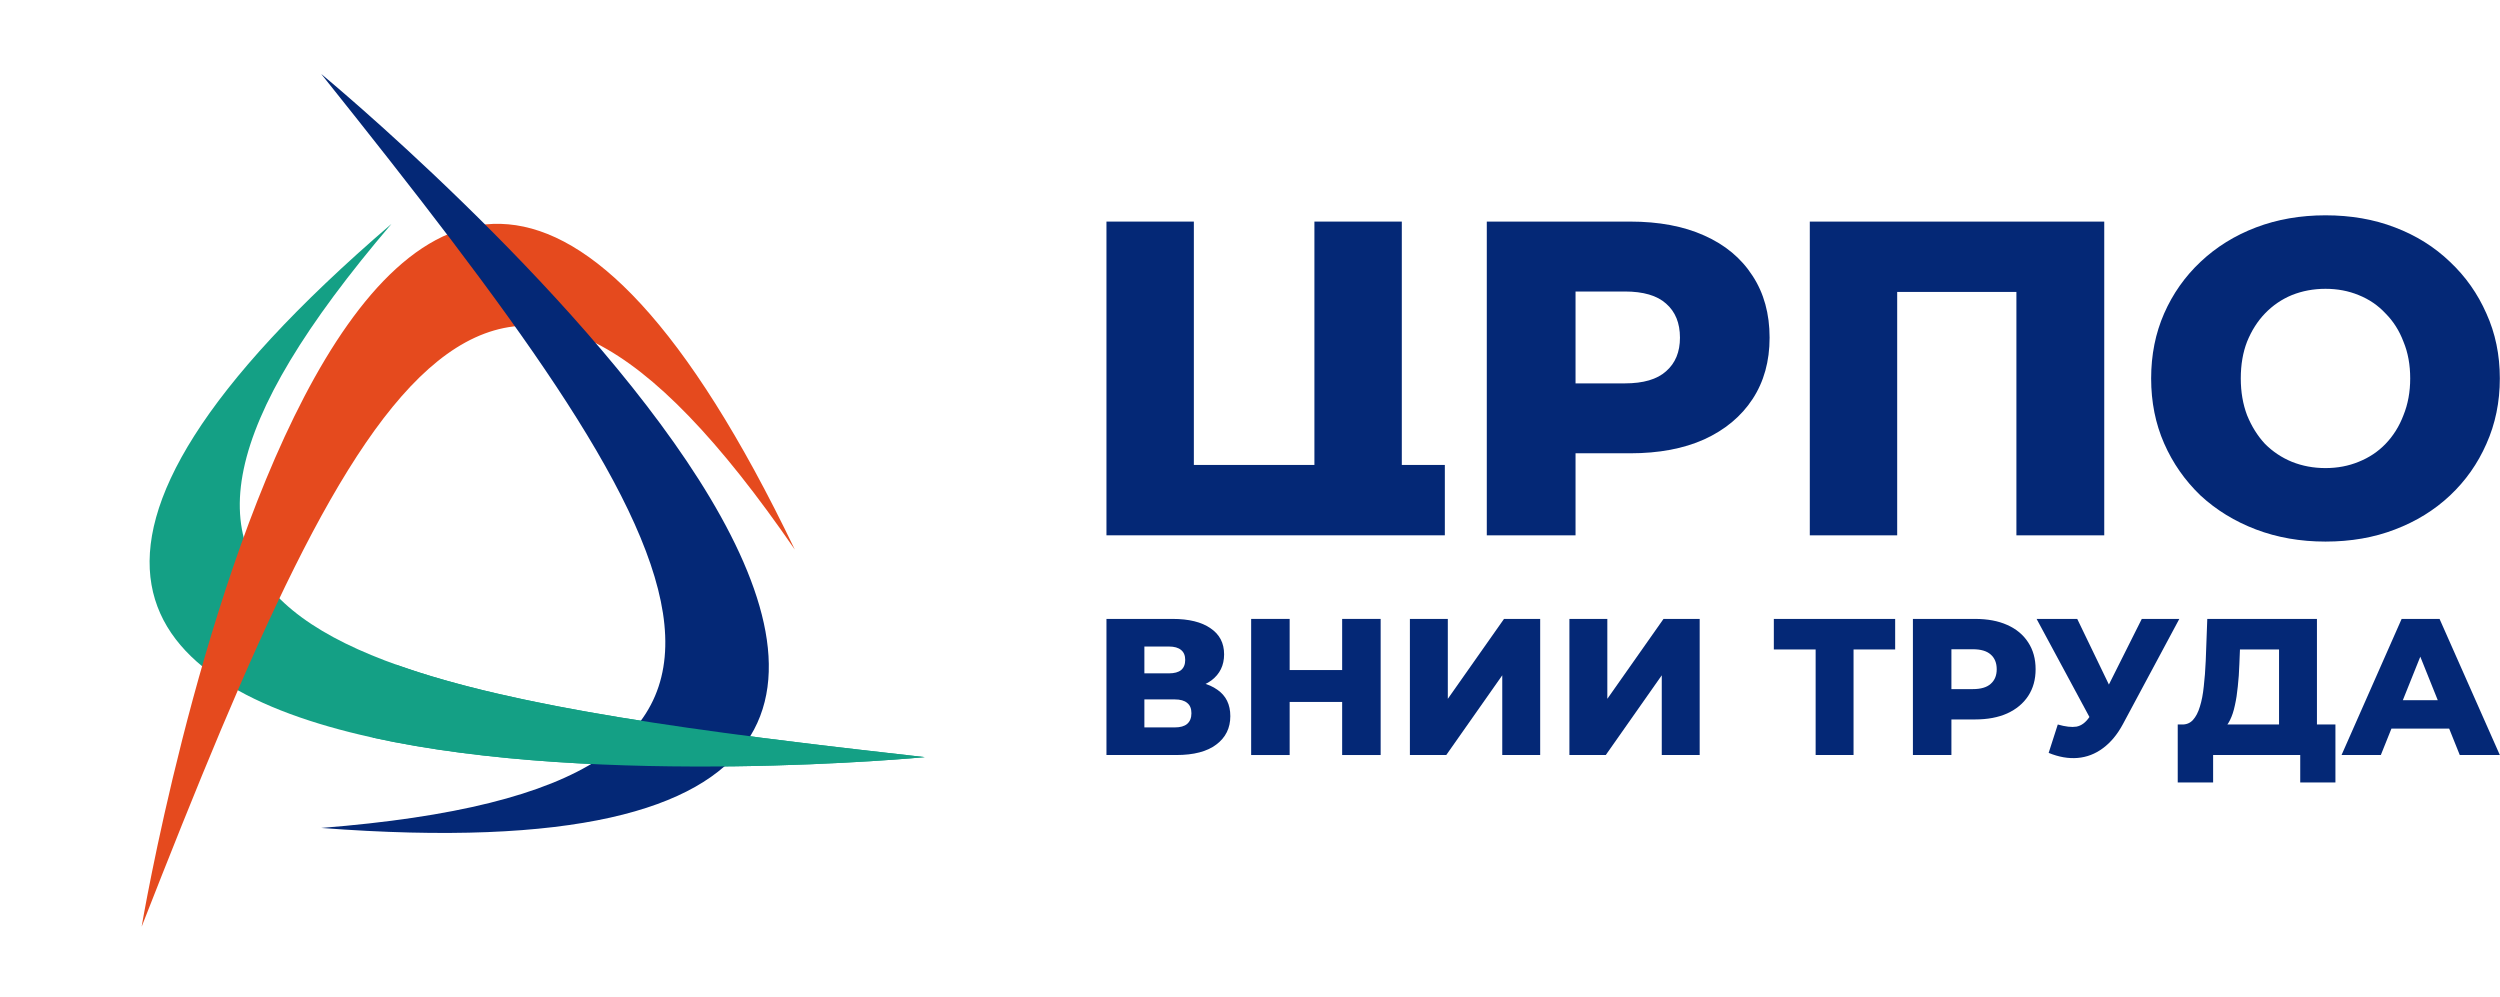 <?xml version="1.0" encoding="UTF-8"?> <svg xmlns="http://www.w3.org/2000/svg" width="2508" height="1000" viewBox="0 0 2508 1000" fill="none"><path d="M1491.55 537.022V222.295H1635.43C1664.2 222.295 1688.93 226.941 1709.61 236.232C1730.6 245.524 1746.78 259.013 1758.17 276.697C1769.56 294.082 1775.26 314.764 1775.26 338.744C1775.26 362.423 1769.56 382.955 1758.17 400.34C1746.78 417.725 1730.6 431.213 1709.61 440.805C1688.93 450.097 1664.2 454.743 1635.43 454.743H1541.01L1580.58 416.077V537.022H1491.55ZM1580.58 425.518L1541.01 384.604H1630.03C1648.62 384.604 1662.41 380.557 1671.4 372.464C1680.69 364.371 1685.34 353.131 1685.34 338.744C1685.34 324.056 1680.69 312.666 1671.4 304.573C1662.41 296.48 1648.62 292.434 1630.03 292.434H1541.01L1580.58 251.519V425.518Z" fill="#042876"></path><path d="M1815.59 537.022V222.295H2110.98V537.022H2022.86V273.101L2042.64 292.883H1883.93L1903.26 273.101V537.022H1815.59Z" fill="#042876"></path><path d="M2332.93 543.316C2307.75 543.316 2284.52 539.27 2263.24 531.177C2241.96 523.084 2223.37 511.694 2207.49 497.006C2191.9 482.019 2179.76 464.634 2171.07 444.852C2162.38 425.069 2158.03 403.338 2158.03 379.658C2158.03 355.979 2162.38 334.247 2171.07 314.465C2179.76 294.682 2191.9 277.447 2207.49 262.759C2223.37 247.772 2241.96 236.232 2263.24 228.139C2284.52 220.046 2307.75 216 2332.93 216C2358.41 216 2381.64 220.046 2402.62 228.139C2423.9 236.232 2442.33 247.772 2457.92 262.759C2473.51 277.447 2485.65 294.682 2494.34 314.465C2503.33 334.247 2507.83 355.979 2507.83 379.658C2507.83 403.338 2503.33 425.219 2494.34 445.301C2485.65 465.084 2473.51 482.319 2457.92 497.006C2442.33 511.694 2423.9 523.084 2402.62 531.177C2381.64 539.27 2358.41 543.316 2332.93 543.316ZM2332.93 469.58C2344.92 469.58 2356.01 467.482 2366.2 463.286C2376.69 459.089 2385.68 453.094 2393.18 445.301C2400.97 437.208 2406.97 427.617 2411.16 416.526C2415.66 405.436 2417.91 393.146 2417.91 379.658C2417.91 365.87 2415.66 353.581 2411.16 342.79C2406.97 331.7 2400.97 322.258 2393.18 314.465C2385.68 306.372 2376.69 300.227 2366.2 296.031C2356.01 291.834 2344.92 289.736 2332.93 289.736C2320.94 289.736 2309.7 291.834 2299.21 296.031C2289.02 300.227 2280.03 306.372 2272.23 314.465C2264.74 322.258 2258.74 331.7 2254.25 342.79C2250.05 353.581 2247.95 365.87 2247.95 379.658C2247.95 393.146 2250.05 405.436 2254.25 416.526C2258.74 427.617 2264.74 437.208 2272.23 445.301C2280.03 453.094 2289.02 459.089 2299.21 463.286C2309.7 467.482 2320.94 469.58 2332.93 469.58Z" fill="#042876"></path><path fill-rule="evenodd" clip-rule="evenodd" d="M1110 222.295V537.022H1318.62H1368.08H1386.51H1406.29H1449.46V466.433H1406.29V222.295H1318.62V466.433H1197.67V222.295H1110Z" fill="#042876"></path><path d="M1110 757.44V620.893H1176.32C1192.71 620.893 1205.39 624.014 1214.36 630.256C1223.46 636.368 1228.02 645.082 1228.02 656.395C1228.02 667.449 1223.79 676.162 1215.34 682.534C1206.88 688.777 1195.57 691.898 1181.39 691.898L1185.3 682.729C1200.64 682.729 1212.61 685.786 1221.19 691.898C1229.9 697.88 1234.26 706.723 1234.26 718.427C1234.26 730.391 1229.58 739.884 1220.21 746.907C1210.98 753.929 1197.59 757.44 1180.03 757.44H1110ZM1148.04 729.741H1178.47C1184.06 729.741 1188.22 728.57 1190.95 726.229C1193.81 723.759 1195.24 720.182 1195.24 715.501C1195.24 710.819 1193.81 707.373 1190.95 705.162C1188.22 702.821 1184.06 701.651 1178.47 701.651H1148.04V729.741ZM1148.04 675.512H1172.62C1178.08 675.512 1182.17 674.407 1184.91 672.196C1187.64 669.855 1189 666.474 1189 662.052C1189 657.631 1187.64 654.315 1184.91 652.104C1182.17 649.763 1178.08 648.593 1172.62 648.593H1148.04V675.512Z" fill="#042876"></path><path d="M1346.45 620.893H1385.07V757.44H1346.45V620.893ZM1293.78 757.44H1255.16V620.893H1293.78V757.44ZM1349.18 704.187H1291.05V672.196H1349.18V704.187Z" fill="#042876"></path><path d="M1414.41 757.44V620.893H1452.45V701.066L1508.82 620.893H1545.11V757.44H1507.07V677.463L1450.89 757.44H1414.41Z" fill="#042876"></path><path d="M1574.43 757.44V620.893H1612.47V701.066L1668.84 620.893H1705.12V757.44H1667.08V677.463L1610.91 757.44H1574.43Z" fill="#042876"></path><path d="M1821.45 757.44V642.936L1830.03 651.519H1779.51V620.893H1901.23V651.519H1850.9L1859.48 642.936V757.44H1821.45Z" fill="#042876"></path><path d="M1919.03 757.44V620.893H1981.46C1993.94 620.893 2004.67 622.909 2013.64 626.94C2022.74 630.972 2029.77 636.824 2034.71 644.496C2039.65 652.039 2042.12 661.012 2042.12 671.416C2042.12 681.689 2039.65 690.597 2034.71 698.14C2029.77 705.682 2022.74 711.534 2013.64 715.696C2004.67 719.727 1993.94 721.743 1981.46 721.743H1940.49L1957.66 704.967V757.44H1919.03ZM1957.66 709.064L1940.49 691.312H1979.11C1987.18 691.312 1993.16 689.557 1997.06 686.046C2001.09 682.534 2003.11 677.658 2003.11 671.416C2003.11 665.043 2001.09 660.102 1997.06 656.59C1993.16 653.079 1987.18 651.324 1979.11 651.324H1940.49L1957.66 633.573V709.064Z" fill="#042876"></path><path d="M2064.37 726.815C2072.05 729.025 2078.29 729.741 2083.1 728.96C2088.04 728.05 2092.4 724.799 2096.17 719.207L2102.8 709.454L2106.12 705.747L2148.64 620.893H2186.29L2129.72 726.425C2124.13 736.828 2117.43 744.891 2109.63 750.613C2101.96 756.335 2093.5 759.586 2084.27 760.366C2075.04 761.147 2065.35 759.456 2055.21 755.294L2064.37 726.815ZM2105.53 736.763L2043.11 620.893H2083.88L2126.6 709.454L2105.53 736.763Z" fill="#042876"></path><path d="M2286.33 740.664V651.519H2247.12L2246.53 666.344C2246.27 674.277 2245.75 681.689 2244.97 688.581C2244.32 695.474 2243.35 701.781 2242.05 707.503C2240.87 713.225 2239.25 718.167 2237.17 722.328C2235.22 726.36 2232.81 729.481 2229.95 731.691L2188.79 726.815C2193.34 726.945 2197.05 725.449 2199.91 722.328C2202.9 719.077 2205.24 714.59 2206.93 708.868C2208.75 703.147 2210.05 696.384 2210.83 688.581C2211.74 680.779 2212.4 672.261 2212.79 663.028L2214.35 620.893H2324.36V740.664H2286.33ZM2184.7 784.945V726.815H2342.9V784.945H2307.59V757.44H2220.2V784.945H2184.7Z" fill="#042876"></path><path d="M2349.04 757.44L2409.32 620.893H2447.36L2507.83 757.44H2467.64L2420.44 639.815H2435.65L2388.45 757.44H2349.04ZM2382.01 730.911L2391.96 702.431H2458.67L2468.62 730.911H2382.01Z" fill="#042876"></path><path d="M927.809 759.561C927.809 759.561 -376.159 884.562 392.788 224.541C45.022 631.862 322.313 691.934 927.809 759.561Z" fill="#14A085"></path><path d="M142.095 929.651C142.095 929.651 358.845 -362.237 797.358 551.335C493.924 109.996 364.131 362.291 142.095 929.651Z" fill="#E54A1E"></path><path d="M322.218 74.178C322.218 74.178 1332.65 907.596 322.218 830.595C856.145 788.495 702.548 550.012 322.218 74.178Z" fill="#042876"></path><path fill-rule="evenodd" clip-rule="evenodd" d="M373.79 739.969C603.559 790.645 927.808 759.561 927.808 759.561C698.826 733.987 516.782 709.492 397.732 666.889L373.79 739.969Z" fill="#14A085"></path></svg> 